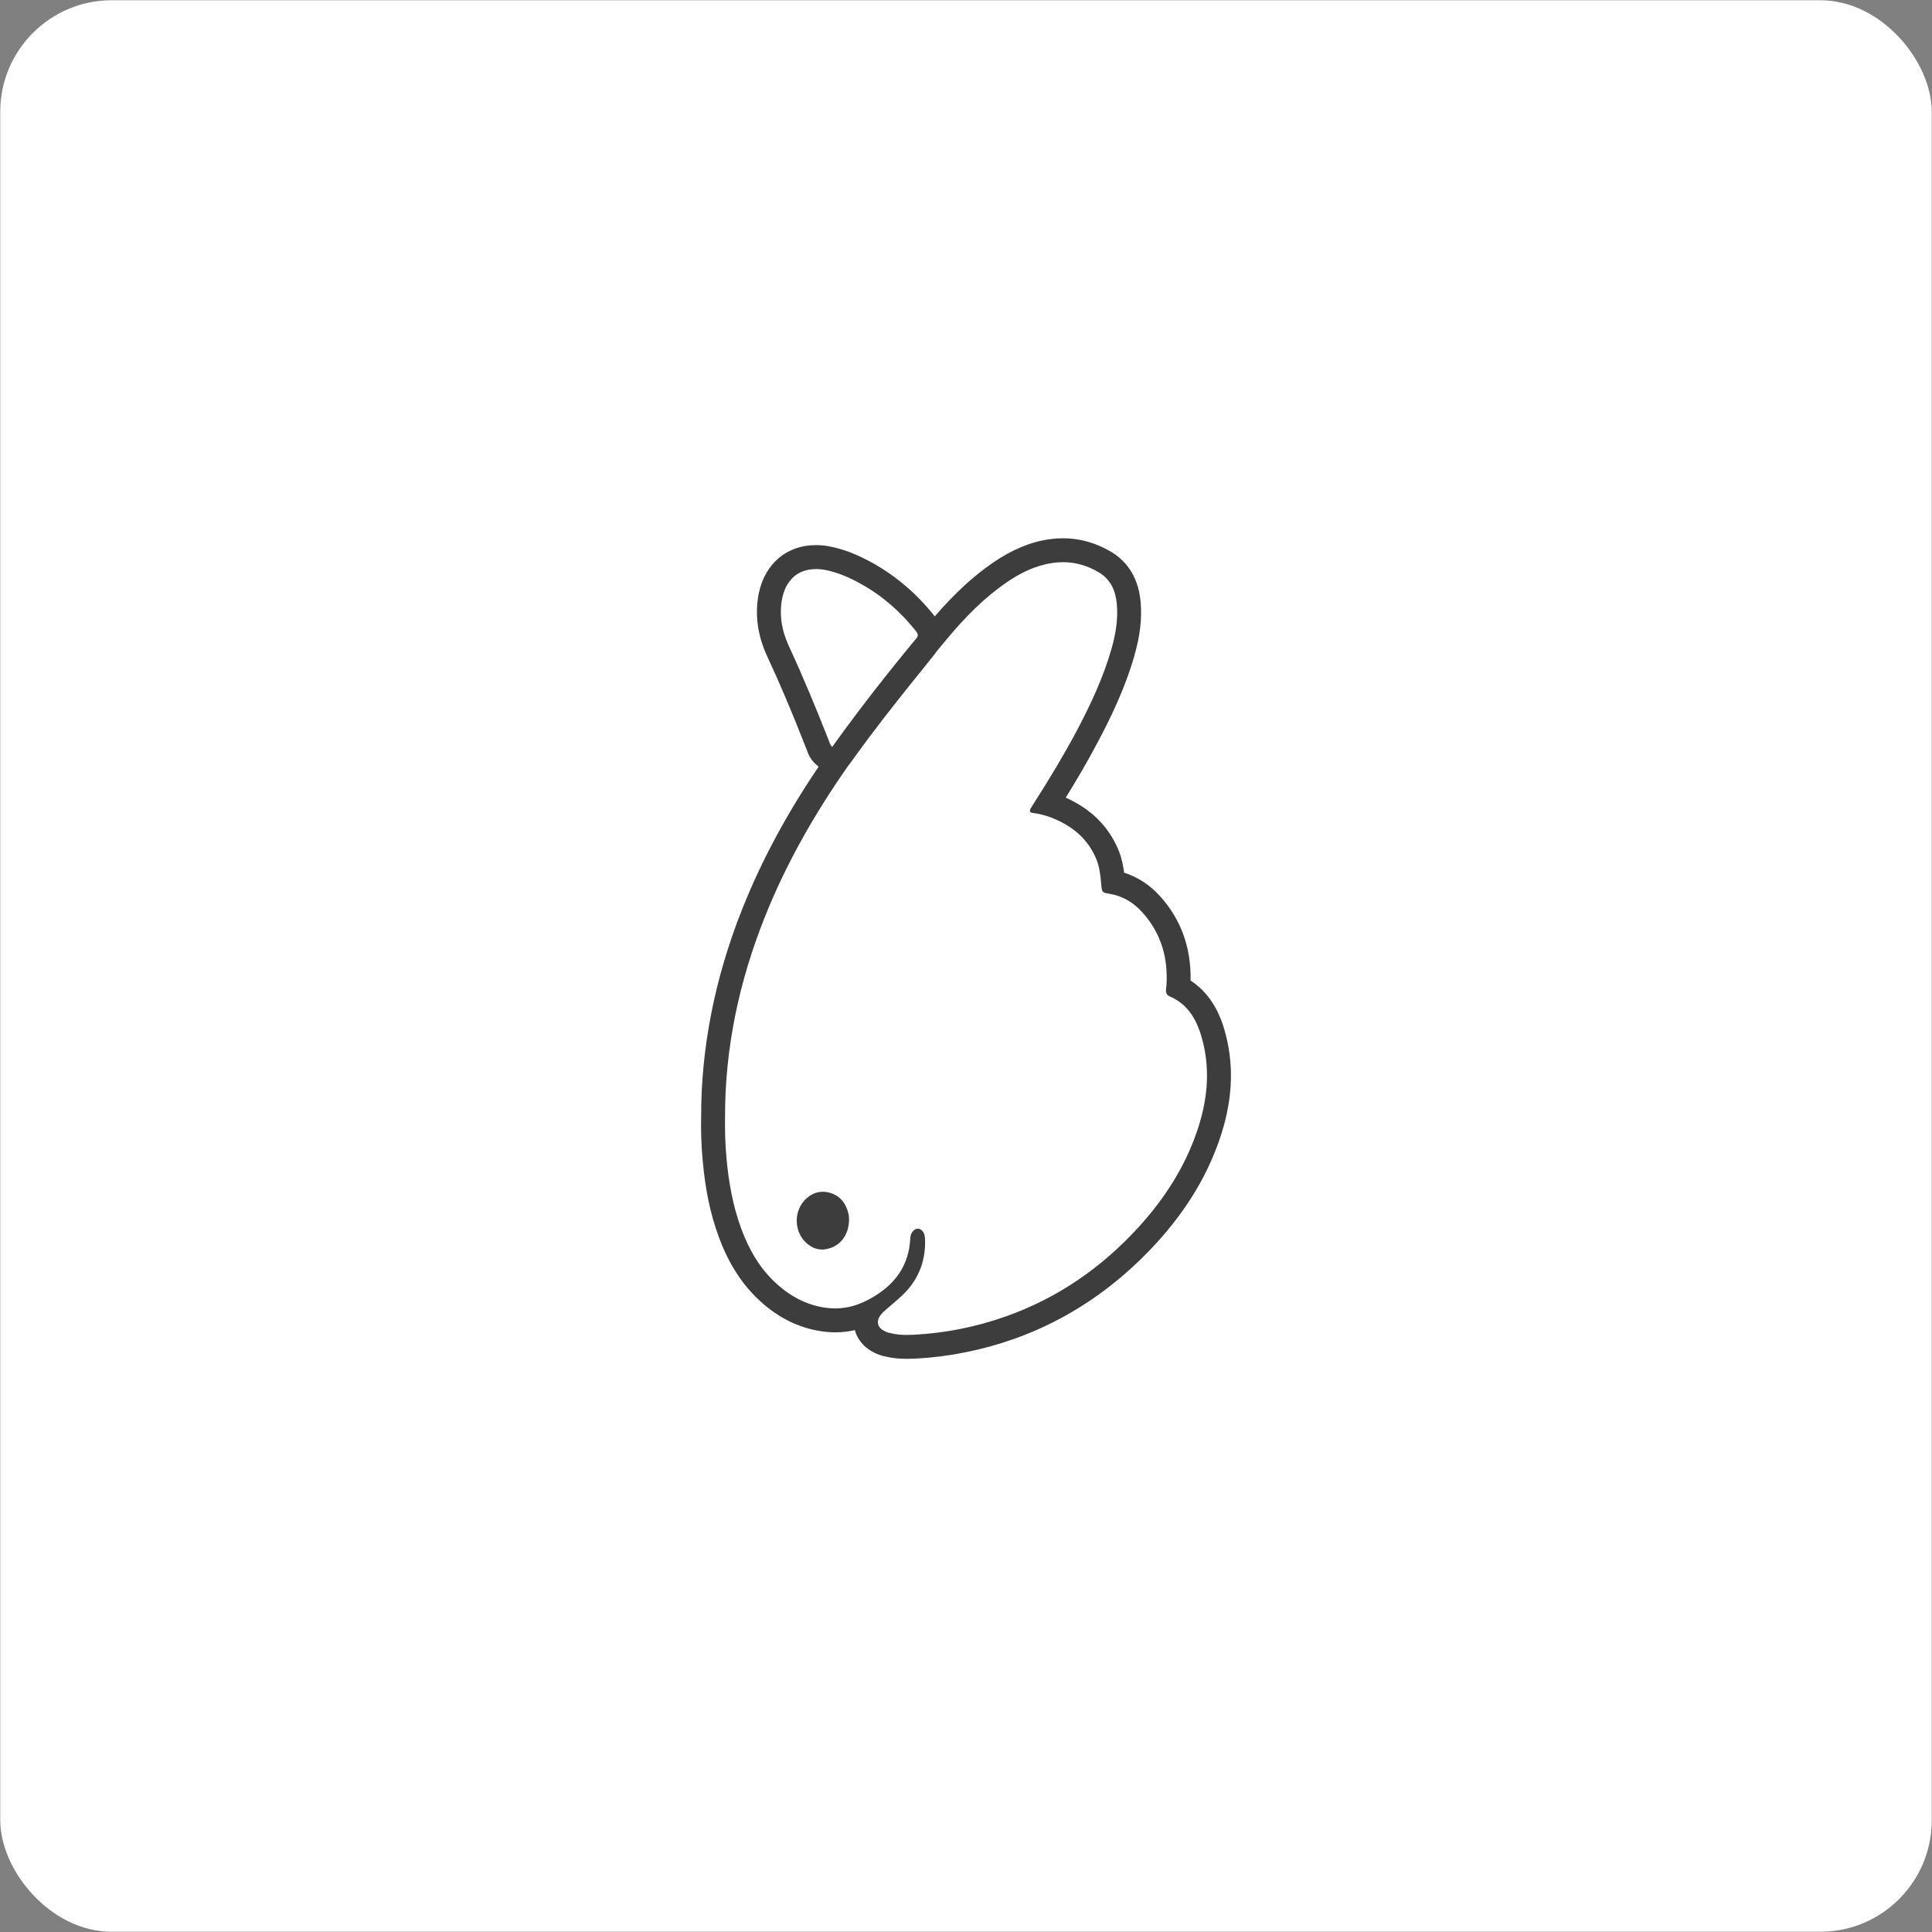 <?xml version="1.0" encoding="UTF-8"?>
<svg xmlns="http://www.w3.org/2000/svg" width="1080" height="1080" viewBox="0 0 1080 1080">
  <rect x="0" y="0" width="1080" height="1080" fill="#808080" stroke="none"/>
  <g id="a" data-name="bg">
    <rect x=".131" y=".131" width="1079.739" height="1079.739" rx="62.369" ry="62.369" fill="#fff"/>
  </g>
  <g id="b" data-name="miranti">
    <g>
      <path d="M685.248,578.567c-1.453-5.579-5.405-21.096-19.701-30.452.349-18.248-5.289-33.94-16.795-46.841-5.812-6.509-12.669-10.984-20.34-13.425-.523-3.894-1.395-8.485-3.371-13.134-5.463-12.902-15.342-22.607-29.29-28.825,5.695-9.182,12.03-19.875,17.9-31.033,7.206-13.599,15.284-30.046,20.515-48.468,3.196-11.216,4.3-20.805,3.429-30.162-1.453-15.633-9.647-23.653-16.33-27.663-8.427-5.056-17.551-7.671-27.024-7.671-2.441,0-4.94.175-7.439.523-10.577,1.453-20.922,5.753-31.673,13.076-11.1,7.671-21.561,17.26-32.603,30.104q0-.058-.058-.116c-9.88-12.553-21.735-22.607-35.16-30.046-8.717-4.766-16.389-7.671-24.118-9.066-2.441-.465-4.824-.639-7.148-.639-16.098,0-28.244,10.17-31.789,26.559-2.441,11.623-.93,23.653,4.649,35.683,6.916,14.762,13.89,31.266,21.968,51.897.639,1.859,1.976,5.869,6.044,9.124l.697.581c-18.074,26.733-32.021,52.827-42.598,79.327-15.401,38.647-23.188,77.991-23.072,116.87-.174,7.904.116,16.04.872,23.944,1.453,16.446,4.3,29.929,8.891,42.424,5.521,15.168,13.192,27.082,23.421,36.38,10.926,9.938,23.362,15.691,36.903,17.028,1.627.174,3.254.232,4.882.232,3.719,0,7.38-.407,10.984-1.22,1.743,6.625,7.148,11.797,14.935,14.238.988.291,1.802.465,2.325.523,3.545.872,7.439,1.278,11.798,1.278,1.627,0,3.254-.058,4.823-.116,18.713-.988,37.194-4.707,54.977-10.984,30.104-10.635,56.895-28.709,79.676-53.582,16.505-18.132,28.011-36.962,35.16-57.534,7.264-20.921,8.427-40.216,3.661-58.813ZM463.305,413.984c-6.974-17.725-14.238-35.392-22.258-52.653-4.01-8.659-5.695-17.783-3.719-27.256.116-.639.291-1.279.465-1.86.116-.465.291-.93.465-1.337.639-1.918,1.453-3.603,2.499-5.056.581-.93,1.278-1.744,2.034-2.499.349-.407.756-.756,1.162-1.104.523-.465,1.046-.872,1.627-1.221.058-.058.116-.116.175-.116.465-.291.93-.581,1.395-.756.058-.058.175-.116.291-.174.291-.116.64-.291.93-.407,1.095-.467,2.272-.784,3.486-1.029.159-.032.325-.049.485-.077,1.154-.203,2.358-.306,3.61-.313.284-.002.561-.02.851-.011.402.017.811.04,1.224.066.91.07,1.827.153,2.782.318,7.148,1.337,13.715,4.184,20.05,7.671,12.204,6.741,22.491,15.691,31.15,26.617,1.046,1.337,1.278,2.208.813,3.313l-.058.058v.058c-17.667,21.328-32.138,39.983-45.156,57.999-.814,1.104-1.569,2.208-2.383,3.313-1.22-1.046-1.453-2.383-1.918-3.545ZM668.917,633.021c-6.916,19.992-18.19,37.31-32.37,52.885-20.689,22.665-45.214,39.693-74.272,49.98-16.563,5.87-33.649,9.298-51.2,10.228-1.337.058-2.731.116-4.126.116-3.022,0-6.044-.232-9.008-.988-.349-.116-.813-.116-1.162-.232-6.858-2.092-8.02-6.916-2.79-11.798,4.417-4.068,9.299-7.555,13.309-12.146,6.974-8.02,10.112-17.377,9.822-27.954-.058-1.337-.116-2.673-.756-3.894-.814-1.569-2.034-2.383-3.313-2.383-1.046,0-2.208.581-3.08,1.86-.872,1.22-1.104,2.615-1.162,4.126-.756,12.902-6.741,22.782-17.318,30.046-7.497,5.172-15.633,8.543-24.583,8.543-1.221,0-2.383-.058-3.603-.174-11.216-1.104-20.864-6.044-29.232-13.657-9.415-8.543-15.517-19.236-19.817-31.033-4.591-12.611-6.916-25.687-8.136-39.054-.697-7.555-.93-15.168-.814-22.781-.116-38.763,7.846-75.957,22.142-111.872,12.03-30.22,28.07-58.174,46.667-84.732l1.976-2.615,3.022-4.184c2.15-2.906,4.359-5.87,6.509-8.834.058-.058.116-.116.175-.232,9.938-13.25,20.515-26.501,30.859-39.286l5.695-7.148c.349-.407.639-.872.93-1.279,2.15-2.673,4.416-5.347,6.625-8.02,9.706-11.565,20.282-22.374,32.835-30.976,7.845-5.405,16.272-9.531,25.92-10.868,1.859-.232,3.719-.406,5.579-.406,7.09,0,13.832,1.976,20.108,5.753,6.509,3.894,9.24,10.17,9.938,17.435.814,8.601-.581,16.97-2.964,25.28-4.591,16.098-11.681,31.15-19.469,45.911-7.206,13.541-15.168,26.675-23.42,39.635-.756,1.22-1.627,2.441-2.325,3.719-.756,1.337-.465,2.267,1.221,2.441,3.487.465,6.858,1.278,10.112,2.499,11.391,4.417,20.399,11.449,25.28,23.013,1.569,3.719,2.208,7.671,2.615,11.681.116,1.046.175,2.092.291,3.196.407,3.952.465,4.126,4.417,4.766,7.555,1.221,13.657,4.94,18.713,10.635,10.403,11.565,14.238,25.338,13.308,40.623-.058.93-.291,1.86-.291,2.789,0,1.453.523,2.615,1.918,3.255,11.1,4.707,15.807,14.238,18.597,24.99,4.475,17.376,2.441,34.404-3.37,51.142Z" fill="#3d3d3d"/>
      <path d="M464.7,667.018c-1.627-.581-3.196-.813-4.766-.813-3.254,0-6.277,1.22-9.008,3.603-7.439,6.567-7.381,18.713.058,25.222.639.523,1.278,1.046,1.918,1.453.697.465,1.395.814,2.092,1.104.697.291,1.453.523,2.208.639.291.116.64.116.988.175h.058c.406.058.872.116,1.278.116.697,0,1.395-.058,2.15-.233,7.729-1.278,12.844-7.613,12.96-16.563-.058-.639-.058-1.976-.349-3.254-1.278-5.463-4.242-9.589-9.589-11.449Z" fill="#3d3d3d"/>
    </g>
  </g>
</svg>